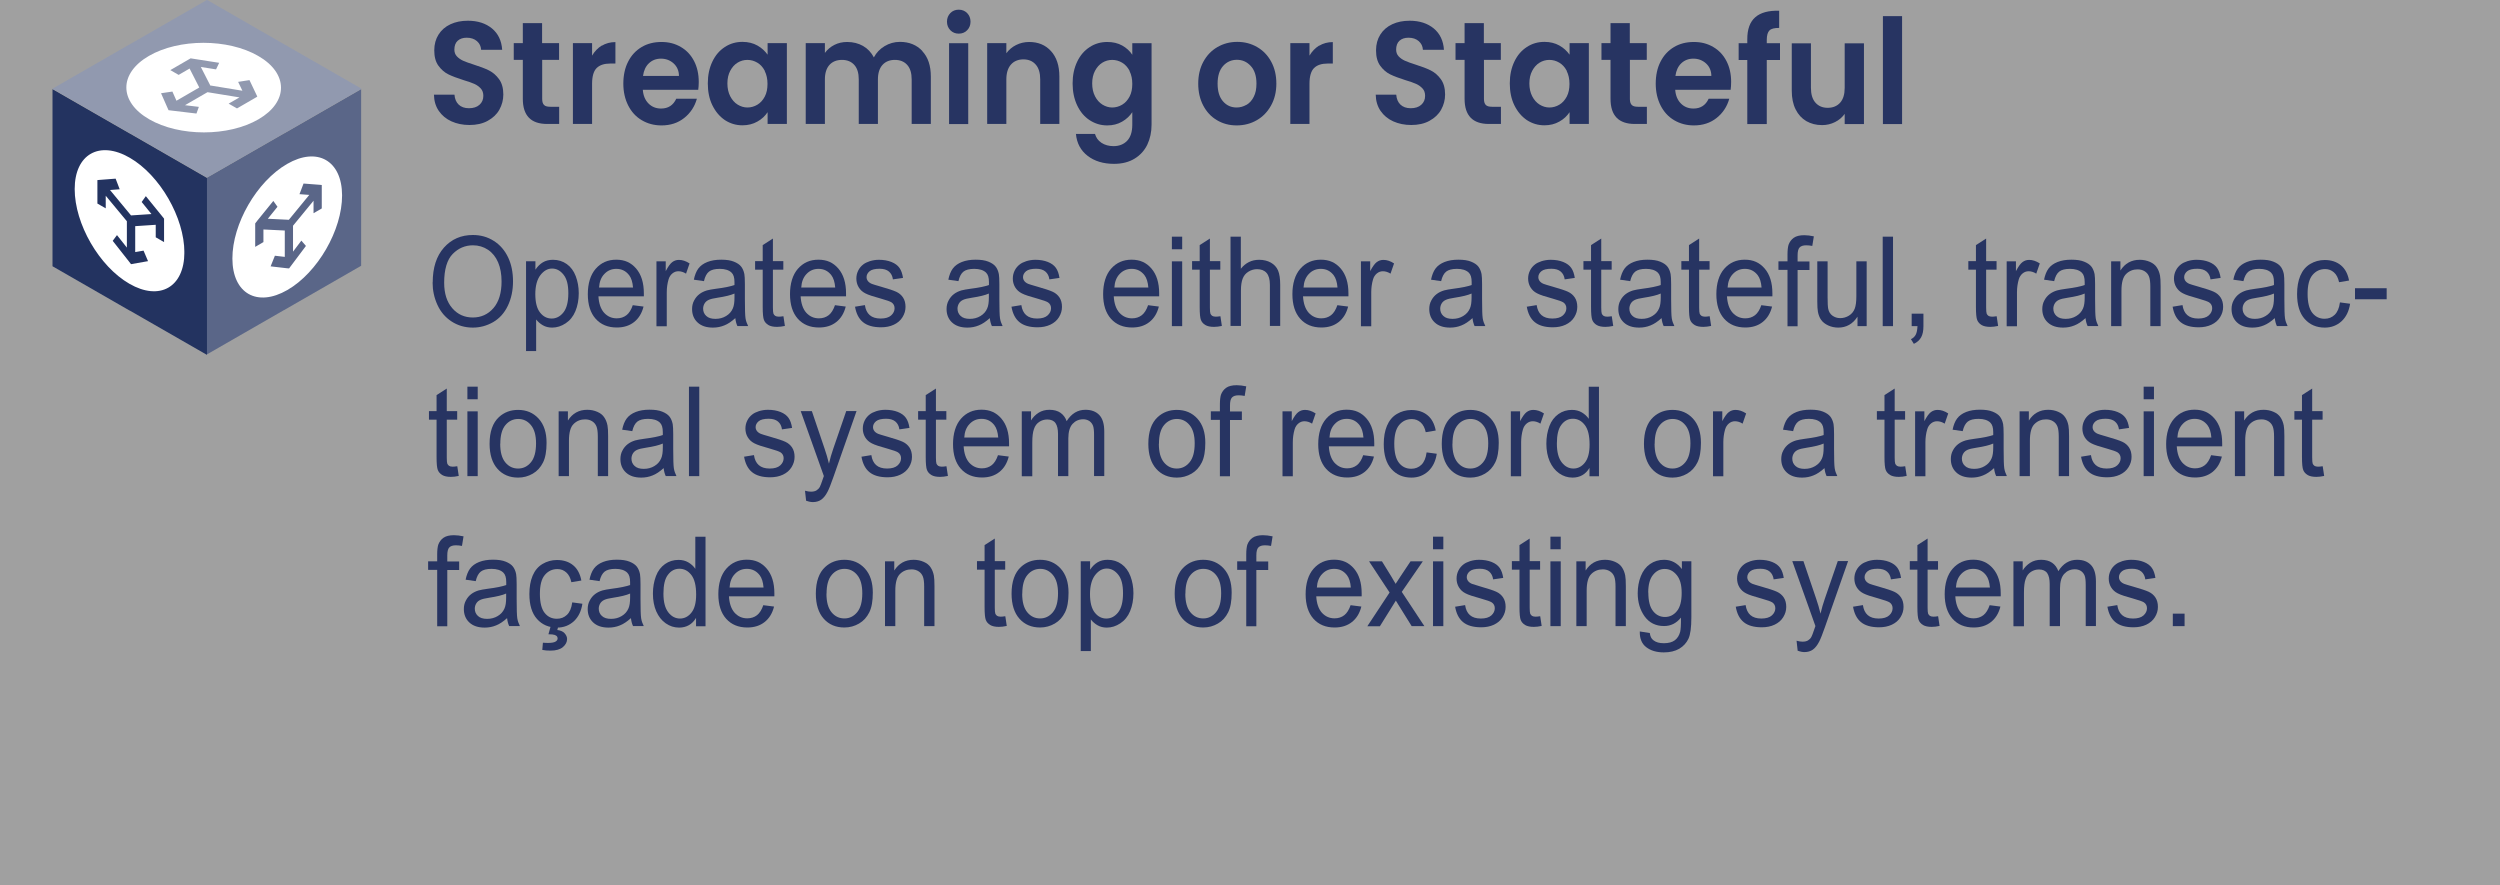 <?xml version="1.0" encoding="UTF-8"?>
<svg id="Layer_2" xmlns="http://www.w3.org/2000/svg" xmlns:xlink="http://www.w3.org/1999/xlink" viewBox="0 0 240 85">
  <rect x="0" y="0" width="240" height="85" fill="#808080" stroke="none"/>
  <defs>
    <style>
      .cls-1 {
        fill: #9199af;
      }

      .cls-2, .cls-3 {
        fill: #fff;
      }

      .cls-4 {
        fill: none;
      }

      .cls-5 {
        fill: #5a6688;
      }

      .cls-6 {
        fill: #233360;
      }

      .cls-7 {
        clip-path: url(#clippath-1);
      }

      .cls-8 {
        isolation: isolate;
      }

      .cls-3 {
        opacity: .25;
      }

      .cls-9 {
        clip-path: url(#clippath-3);
      }

      .cls-10 {
        clip-path: url(#clippath-2);
      }

      .cls-11 {
        fill: #273462;
      }

      .cls-12 {
        clip-path: url(#clippath);
      }
    </style>
    <clipPath id="clippath">
      <rect class="cls-4" width="240" height="85"/>
    </clipPath>
    <clipPath id="clippath-1">
      <polygon class="cls-4" points="7.14 24.21 7.18 12.1 17.71 18.18 17.68 30.29 7.14 24.21"/>
    </clipPath>
    <clipPath id="clippath-2">
      <polygon class="cls-4" points="22.33 30.88 22.29 18.78 32.83 12.7 32.86 24.8 22.33 30.88"/>
    </clipPath>
    <clipPath id="clippath-3">
      <polygon class="cls-4" points="9.06 8.42 19.52 2.33 30.06 8.42 19.59 14.5 9.06 8.42"/>
    </clipPath>
  </defs>
  <g id="Layer_8">
    <g class="cls-12">
      <rect class="cls-3" width="240" height="100"/>
      <g>
        <path class="cls-11" d="M43.34,11.65c-.51-.23-.92-.57-1.22-1.01-.3-.44-.45-.96-.46-1.55h1.97c.03.4.16.72.4.95.24.23.57.35.99.35s.77-.11,1.01-.33c.25-.22.37-.51.37-.86,0-.29-.08-.53-.25-.71s-.37-.33-.62-.44c-.25-.11-.59-.23-1.03-.36-.6-.19-1.08-.37-1.45-.55-.37-.18-.69-.46-.96-.83-.27-.37-.4-.86-.4-1.48,0-.58.14-1.08.41-1.51.27-.43.65-.76,1.14-.99.49-.23,1.05-.34,1.68-.34.95,0,1.71.25,2.31.74.59.49.92,1.17.98,2.05h-2.02c-.02-.34-.15-.61-.4-.83-.25-.22-.58-.33-.99-.33-.36,0-.65.1-.86.29s-.32.48-.32.85c0,.26.08.48.24.65.16.17.36.31.6.42.24.11.58.23,1.02.37.6.19,1.08.37,1.46.56s.7.47.97.84.41.86.41,1.47c0,.52-.13,1.01-.38,1.46-.25.45-.63.8-1.12,1.07-.49.27-1.07.4-1.75.4-.64,0-1.22-.12-1.73-.35Z"/>
        <path class="cls-11" d="M52.05,5.76v3.75c0,.26.06.45.18.57.12.12.32.17.6.17h.85v1.65h-1.16c-1.55,0-2.33-.8-2.33-2.41v-3.74h-.87v-1.61h.87v-1.92h1.85v1.92h1.63v1.61h-1.63Z"/>
        <path class="cls-11" d="M57.77,4.39c.38-.23.82-.35,1.31-.35v2.06h-.49c-.58,0-1.01.14-1.31.43-.29.29-.44.79-.44,1.51v3.86h-1.84v-7.76h1.84v1.2c.24-.41.55-.73.93-.97Z"/>
        <path class="cls-11" d="M67.03,8.62h-5.32c.04.56.23,1,.55,1.32s.72.48,1.2.48c.68,0,1.17-.31,1.46-.94h1.98c-.21.75-.61,1.36-1.21,1.84-.6.48-1.33.72-2.19.72-.7,0-1.33-.17-1.89-.5-.56-.33-.99-.8-1.3-1.41-.31-.61-.47-1.31-.47-2.1s.15-1.51.46-2.11c.31-.61.74-1.07,1.29-1.4.55-.33,1.19-.49,1.91-.49s1.31.16,1.86.48c.55.32.97.77,1.27,1.35.3.58.45,1.25.45,2.01,0,.28-.02.53-.05.76ZM65.18,7.3c0-.5-.18-.91-.51-1.21-.33-.3-.74-.46-1.22-.46-.46,0-.84.15-1.15.44-.31.29-.5.7-.57,1.22h3.46Z"/>
        <path class="cls-11" d="M68.39,5.91c.29-.61.69-1.07,1.2-1.4.5-.33,1.07-.49,1.69-.49.54,0,1.02.12,1.43.35.41.23.73.53.98.88v-1.11h1.85v7.76h-1.85v-1.13c-.24.36-.56.67-.98.9-.42.24-.9.36-1.44.36-.61,0-1.17-.17-1.68-.5-.5-.34-.9-.81-1.2-1.42s-.44-1.31-.44-2.11.15-1.48.44-2.09ZM73.42,6.8c-.18-.34-.41-.6-.71-.78-.3-.18-.62-.27-.96-.27s-.66.09-.95.27c-.29.18-.52.44-.7.78s-.27.74-.27,1.21.09.88.27,1.23c.18.35.42.62.71.8s.61.28.94.28.66-.09.96-.27c.3-.18.53-.44.71-.78.18-.34.26-.75.26-1.22s-.09-.88-.26-1.22Z"/>
        <path class="cls-11" d="M88.54,4.91c.55.58.82,1.4.82,2.44v4.55h-1.84v-4.28c0-.61-.14-1.07-.43-1.39-.29-.32-.68-.48-1.18-.48s-.9.16-1.19.48c-.29.32-.44.79-.44,1.39v4.28h-1.84v-4.28c0-.61-.14-1.07-.43-1.39-.29-.32-.68-.48-1.18-.48s-.91.16-1.2.48c-.29.32-.44.79-.44,1.39v4.28h-1.84v-7.76h1.84v.94c.24-.33.54-.58.91-.77.37-.19.78-.28,1.23-.28.57,0,1.08.13,1.52.38.45.26.79.62,1.04,1.1.24-.45.58-.81,1.03-1.08.45-.27.94-.41,1.47-.41.89,0,1.61.29,2.16.88Z"/>
        <path class="cls-11" d="M91.23,2.9c-.21-.22-.32-.49-.32-.82s.11-.6.32-.82c.21-.22.48-.33.81-.33s.59.11.81.33c.21.22.32.49.32.82s-.11.6-.32.82c-.21.22-.48.33-.81.33s-.59-.11-.81-.33ZM92.95,4.15v7.76h-1.84v-7.76h1.84Z"/>
        <path class="cls-11" d="M100.9,4.91c.53.58.8,1.4.8,2.44v4.55h-1.84v-4.28c0-.62-.14-1.09-.43-1.42-.29-.33-.68-.5-1.18-.5s-.91.17-1.2.5c-.29.33-.44.8-.44,1.42v4.28h-1.84v-7.76h1.84v.97c.25-.34.56-.6.94-.79.38-.19.8-.29,1.25-.29.87,0,1.57.29,2.1.88Z"/>
        <path class="cls-11" d="M107.73,4.37c.41.23.74.53.97.89v-1.11h1.85v7.81c0,.72-.14,1.36-.41,1.93-.27.56-.68,1.01-1.22,1.34-.54.33-1.2.5-1.97.5-1.03,0-1.88-.26-2.54-.77-.66-.51-1.04-1.21-1.12-2.1h1.83c.1.35.3.64.62.85.32.21.71.32,1.16.32.53,0,.97-.17,1.3-.51s.5-.86.5-1.55v-1.2c-.24.36-.56.67-.98.91-.42.24-.89.36-1.43.36-.61,0-1.17-.17-1.68-.5s-.91-.81-1.2-1.42-.44-1.31-.44-2.11.15-1.48.44-2.09c.29-.61.69-1.07,1.2-1.4.5-.33,1.07-.49,1.69-.49.54,0,1.02.11,1.43.34ZM108.44,6.8c-.18-.34-.41-.6-.71-.78-.3-.18-.62-.27-.96-.27s-.66.09-.95.27c-.29.18-.52.44-.7.78s-.27.74-.27,1.21.09.88.27,1.23c.18.35.42.62.71.8s.61.28.94.28.66-.09.96-.27c.3-.18.53-.44.71-.78.18-.34.26-.75.26-1.22s-.09-.88-.26-1.22Z"/>
        <path class="cls-11" d="M116.83,11.54c-.56-.33-1-.8-1.32-1.41-.32-.61-.48-1.31-.48-2.1s.16-1.49.49-2.1c.33-.61.78-1.08,1.35-1.41.57-.33,1.2-.5,1.91-.5s1.34.17,1.91.5c.57.33,1.02.8,1.35,1.41.33.61.49,1.31.49,2.1s-.17,1.49-.51,2.1c-.34.61-.79,1.08-1.37,1.41-.57.33-1.22.5-1.93.5s-1.33-.17-1.89-.5ZM119.66,10.07c.29-.17.53-.43.7-.78.18-.34.26-.76.26-1.26,0-.74-.18-1.3-.55-1.7s-.81-.59-1.33-.59-.97.2-1.32.59-.53.96-.53,1.7.17,1.3.52,1.7.78.59,1.31.59c.33,0,.65-.09.94-.26Z"/>
        <path class="cls-11" d="M126.64,4.39c.38-.23.82-.35,1.31-.35v2.06h-.49c-.58,0-1.01.14-1.31.43-.29.29-.44.79-.44,1.51v3.86h-1.84v-7.76h1.84v1.2c.24-.41.55-.73.93-.97Z"/>
        <path class="cls-11" d="M133.75,11.65c-.51-.23-.92-.57-1.22-1.01s-.45-.96-.46-1.55h1.97c.03.4.16.72.4.95.24.23.57.35.99.35s.77-.11,1.01-.33c.25-.22.37-.51.37-.86,0-.29-.08-.53-.25-.71s-.37-.33-.62-.44c-.25-.11-.59-.23-1.03-.36-.6-.19-1.08-.37-1.45-.55-.37-.18-.69-.46-.96-.83-.27-.37-.4-.86-.4-1.48,0-.58.14-1.08.41-1.51.27-.43.65-.76,1.14-.99.49-.23,1.05-.34,1.68-.34.95,0,1.71.25,2.31.74.59.49.92,1.17.98,2.05h-2.02c-.02-.34-.15-.61-.4-.83-.25-.22-.58-.33-.99-.33-.36,0-.65.1-.86.29s-.32.48-.32.85c0,.26.08.48.24.65.16.17.36.31.6.42.24.11.58.23,1.02.37.6.19,1.08.37,1.46.56s.7.47.97.84.41.86.41,1.47c0,.52-.13,1.01-.38,1.46-.25.45-.63.8-1.12,1.07-.49.27-1.07.4-1.75.4-.64,0-1.22-.12-1.73-.35Z"/>
        <path class="cls-11" d="M142.46,5.76v3.75c0,.26.06.45.18.57.12.12.32.17.6.17h.85v1.65h-1.16c-1.55,0-2.33-.8-2.33-2.41v-3.74h-.87v-1.61h.87v-1.92h1.85v1.92h1.63v1.61h-1.63Z"/>
        <path class="cls-11" d="M145.38,5.91c.29-.61.69-1.07,1.2-1.4.5-.33,1.07-.49,1.69-.49.54,0,1.02.12,1.43.35.41.23.73.53.98.88v-1.11h1.85v7.76h-1.85v-1.13c-.24.36-.56.67-.98.9-.42.24-.9.36-1.44.36-.61,0-1.17-.17-1.68-.5-.5-.34-.9-.81-1.2-1.42s-.44-1.31-.44-2.11.15-1.48.44-2.09ZM150.41,6.8c-.18-.34-.41-.6-.71-.78-.3-.18-.62-.27-.96-.27s-.66.09-.95.27c-.29.18-.52.44-.7.78s-.27.74-.27,1.21.09.88.27,1.23c.18.35.42.62.71.8s.61.28.94.28.66-.09.96-.27c.3-.18.53-.44.71-.78.18-.34.26-.75.26-1.22s-.09-.88-.26-1.22Z"/>
        <path class="cls-11" d="M156.47,5.76v3.75c0,.26.06.45.18.57.12.12.32.17.6.17h.85v1.65h-1.16c-1.55,0-2.33-.8-2.33-2.41v-3.74h-.87v-1.61h.87v-1.92h1.85v1.92h1.63v1.61h-1.63Z"/>
        <path class="cls-11" d="M166.14,8.62h-5.32c.04.56.23,1,.55,1.32s.72.48,1.2.48c.68,0,1.17-.31,1.46-.94h1.98c-.21.75-.61,1.36-1.21,1.84-.6.48-1.33.72-2.19.72-.7,0-1.33-.17-1.89-.5-.56-.33-.99-.8-1.3-1.41-.31-.61-.47-1.31-.47-2.1s.15-1.51.46-2.11c.31-.61.74-1.07,1.29-1.4.55-.33,1.19-.49,1.91-.49s1.31.16,1.86.48c.55.32.97.77,1.27,1.35.3.58.45,1.25.45,2.01,0,.28-.02.53-.05.76ZM164.29,7.3c0-.5-.18-.91-.51-1.21-.33-.3-.74-.46-1.22-.46-.46,0-.84.15-1.15.44-.31.29-.5.7-.57,1.22h3.46Z"/>
        <path class="cls-11" d="M170.88,5.76h-1.27v6.15h-1.87v-6.15h-.83v-1.61h.83v-.39c0-.95.25-1.65.76-2.1s1.28-.66,2.3-.63v1.65c-.45,0-.76.07-.93.24s-.26.47-.26.91v.32h1.27v1.61Z"/>
        <path class="cls-11" d="M178.94,4.15v7.76h-1.85v-.98c-.24.34-.55.6-.93.79-.38.19-.79.29-1.24.29-.57,0-1.07-.13-1.51-.38-.44-.26-.78-.63-1.03-1.13s-.37-1.09-.37-1.79v-4.55h1.84v4.27c0,.62.14,1.09.43,1.42.29.33.68.5,1.18.5s.91-.17,1.2-.5c.29-.33.43-.8.43-1.42v-4.27h1.85Z"/>
        <path class="cls-11" d="M182.6,1.55v10.36h-1.84V1.55h1.84Z"/>
        <path class="cls-11" d="M41.54,27.12c0-1.43.36-2.54,1.08-3.35s1.65-1.21,2.78-1.21c.74,0,1.42.19,2.01.57.6.38,1.05.91,1.37,1.58s.47,1.45.47,2.31-.17,1.65-.5,2.34-.8,1.21-1.4,1.56c-.61.35-1.26.53-1.96.53-.76,0-1.44-.2-2.04-.59-.6-.39-1.05-.92-1.36-1.6s-.46-1.39-.46-2.14ZM42.64,27.14c0,1.04.26,1.85.78,2.45s1.18.89,1.97.89,1.46-.3,1.98-.9.78-1.46.78-2.56c0-.7-.11-1.31-.33-1.83-.22-.52-.55-.93-.97-1.21s-.91-.43-1.44-.43c-.76,0-1.41.28-1.95.83-.54.55-.82,1.48-.82,2.77Z"/>
        <path class="cls-11" d="M50.5,33.69v-8.61h.9v.81c.21-.32.45-.55.72-.71.27-.16.59-.24.97-.24.5,0,.94.14,1.32.41s.67.66.86,1.16.29,1.04.29,1.64c0,.64-.11,1.21-.32,1.72-.21.51-.53.9-.94,1.17-.41.27-.84.41-1.29.41-.33,0-.63-.07-.89-.22-.26-.15-.48-.34-.65-.56v3.03h-.99ZM51.39,28.23c0,.8.15,1.39.46,1.78.3.38.67.57,1.11.57s.82-.2,1.13-.59.47-1.01.47-1.84-.15-1.39-.46-1.78c-.31-.39-.67-.59-1.1-.59s-.79.21-1.12.63c-.32.42-.49,1.03-.49,1.83Z"/>
        <path class="cls-11" d="M60.76,29.3l1.02.13c-.16.64-.46,1.13-.9,1.48-.44.35-.99.53-1.67.53-.85,0-1.53-.28-2.03-.84s-.75-1.35-.75-2.36.25-1.86.76-2.44c.51-.58,1.16-.87,1.97-.87s1.42.28,1.91.85c.49.57.74,1.36.74,2.39,0,.06,0,.16,0,.28h-4.36c.04.68.22,1.21.54,1.57.33.36.73.54,1.22.54.36,0,.67-.1.93-.3.26-.2.46-.53.61-.97ZM57.51,27.6h3.26c-.04-.52-.17-.92-.37-1.18-.32-.41-.72-.61-1.23-.61-.45,0-.84.16-1.15.49-.31.32-.48.76-.51,1.3Z"/>
        <path class="cls-11" d="M63.02,31.31v-6.22h.89v.94c.23-.44.44-.73.63-.87.19-.14.4-.21.64-.21.33,0,.67.11,1.02.34l-.34.98c-.24-.15-.48-.23-.73-.23-.22,0-.41.07-.58.21s-.3.33-.37.58c-.11.38-.17.79-.17,1.23v3.26h-.99Z"/>
        <path class="cls-11" d="M70.59,30.54c-.37.33-.72.57-1.06.7-.34.14-.7.21-1.09.21-.64,0-1.13-.17-1.48-.5s-.52-.76-.52-1.28c0-.3.06-.58.2-.83.13-.25.3-.45.51-.61s.45-.27.71-.35c.19-.05.49-.11.88-.16.8-.1,1.39-.22,1.77-.36,0-.14,0-.24,0-.28,0-.43-.09-.73-.28-.91-.25-.24-.63-.36-1.13-.36-.47,0-.81.09-1.03.26s-.39.48-.49.92l-.97-.14c.09-.44.23-.8.43-1.07s.49-.48.87-.63.82-.22,1.33-.22.9.06,1.22.19.54.28.69.47c.15.19.25.43.31.72.03.18.05.5.05.97v1.41c0,.98.02,1.6.06,1.86.04.26.13.51.25.75h-1.03c-.1-.22-.17-.47-.2-.77ZM70.51,28.18c-.36.16-.9.29-1.62.4-.41.06-.69.13-.86.21-.17.08-.3.19-.39.34-.09.15-.14.32-.14.5,0,.28.1.52.3.7.2.19.49.28.88.28s.72-.09,1.02-.27.52-.42.65-.73c.11-.24.16-.59.16-1.05v-.39Z"/>
        <path class="cls-11" d="M75.21,30.36l.14.93c-.28.06-.53.09-.75.09-.36,0-.64-.06-.84-.18-.2-.12-.34-.28-.42-.48-.08-.2-.12-.61-.12-1.25v-3.58h-.73v-.82h.73v-1.54l.98-.63v2.17h1v.82h-1v3.64c0,.3.02.49.05.58.04.09.09.15.17.21.08.05.19.08.34.08.11,0,.25-.01.43-.04Z"/>
        <path class="cls-11" d="M80.17,29.3l1.02.13c-.16.64-.46,1.13-.9,1.48-.44.35-.99.53-1.67.53-.85,0-1.53-.28-2.03-.84s-.75-1.35-.75-2.36.25-1.86.76-2.44c.51-.58,1.16-.87,1.97-.87s1.42.28,1.91.85c.49.57.74,1.36.74,2.39,0,.06,0,.16,0,.28h-4.36c.04.68.22,1.21.54,1.57.33.36.73.54,1.22.54.36,0,.67-.1.93-.3.26-.2.46-.53.61-.97ZM76.92,27.6h3.26c-.04-.52-.17-.92-.37-1.18-.32-.41-.72-.61-1.23-.61-.45,0-.84.16-1.15.49-.31.32-.48.76-.51,1.3Z"/>
        <path class="cls-11" d="M82.05,29.45l.98-.16c.06.42.21.74.46.96.25.22.6.33,1.05.33s.79-.1,1.01-.3c.22-.2.33-.43.33-.69,0-.24-.1-.43-.29-.56-.14-.09-.47-.21-1.01-.36-.73-.2-1.23-.36-1.51-.51-.28-.14-.49-.34-.64-.59-.15-.25-.22-.53-.22-.83,0-.28.06-.53.18-.77s.28-.43.49-.59c.15-.12.36-.22.63-.31.27-.08.55-.13.86-.13.46,0,.86.07,1.21.21.35.14.6.33.77.57s.28.56.34.96l-.97.14c-.04-.32-.17-.57-.38-.75s-.51-.27-.89-.27c-.45,0-.78.08-.97.24s-.29.35-.29.56c0,.14.04.26.12.37.08.11.21.21.38.28.1.04.39.13.88.27.7.2,1.19.36,1.47.49s.49.31.65.55.24.54.24.9-.1.68-.29.99-.47.55-.83.72c-.36.17-.77.25-1.23.25-.76,0-1.34-.17-1.74-.5s-.65-.83-.76-1.49Z"/>
        <path class="cls-11" d="M95.02,30.54c-.37.33-.72.57-1.06.7-.34.14-.7.21-1.09.21-.64,0-1.13-.17-1.48-.5s-.52-.76-.52-1.28c0-.3.06-.58.2-.83.13-.25.3-.45.51-.61s.45-.27.71-.35c.19-.05.49-.11.88-.16.8-.1,1.39-.22,1.77-.36,0-.14,0-.24,0-.28,0-.43-.09-.73-.28-.91-.25-.24-.63-.36-1.13-.36-.47,0-.81.09-1.03.26s-.39.48-.49.92l-.97-.14c.09-.44.23-.8.43-1.07s.49-.48.87-.63.82-.22,1.33-.22.9.06,1.22.19.54.28.69.47c.15.19.25.43.31.72.03.18.05.5.05.97v1.41c0,.98.02,1.6.06,1.86.04.26.13.51.25.75h-1.03c-.1-.22-.17-.47-.2-.77ZM94.93,28.18c-.36.16-.9.29-1.62.4-.41.06-.69.13-.86.21-.17.08-.3.19-.39.34-.09.15-.14.32-.14.5,0,.28.1.52.3.7.2.19.49.28.88.28s.72-.09,1.02-.27.52-.42.65-.73c.11-.24.16-.59.16-1.05v-.39Z"/>
        <path class="cls-11" d="M97.07,29.45l.98-.16c.06.42.21.74.46.96.25.22.6.33,1.05.33s.79-.1,1.01-.3c.22-.2.33-.43.33-.69,0-.24-.1-.43-.29-.56-.14-.09-.47-.21-1.01-.36-.73-.2-1.23-.36-1.51-.51-.28-.14-.49-.34-.64-.59-.15-.25-.22-.53-.22-.83,0-.28.06-.53.18-.77s.28-.43.49-.59c.15-.12.36-.22.63-.31.27-.08.55-.13.86-.13.46,0,.86.07,1.21.21.35.14.6.33.77.57s.28.56.34.96l-.97.14c-.04-.32-.17-.57-.38-.75s-.51-.27-.89-.27c-.45,0-.78.08-.97.24s-.29.35-.29.56c0,.14.04.26.12.37.08.11.21.21.38.28.1.04.39.13.88.27.7.2,1.19.36,1.47.49s.49.31.65.55.24.54.24.9-.1.68-.29.99-.47.55-.83.72c-.36.17-.77.25-1.23.25-.76,0-1.34-.17-1.74-.5s-.65-.83-.76-1.49Z"/>
        <path class="cls-11" d="M110.23,29.3l1.02.13c-.16.64-.46,1.13-.9,1.48-.44.35-.99.53-1.67.53-.85,0-1.53-.28-2.03-.84s-.75-1.35-.75-2.36.25-1.86.76-2.44c.51-.58,1.16-.87,1.97-.87s1.42.28,1.91.85c.49.57.74,1.36.74,2.39,0,.06,0,.16,0,.28h-4.36c.04.68.22,1.21.54,1.57.33.36.73.54,1.22.54.36,0,.67-.1.93-.3.26-.2.46-.53.61-.97ZM106.98,27.6h3.26c-.04-.52-.17-.92-.37-1.18-.32-.41-.72-.61-1.23-.61-.45,0-.84.16-1.15.49-.31.32-.48.76-.51,1.3Z"/>
        <path class="cls-11" d="M112.5,23.93v-1.21h.99v1.21h-.99ZM112.5,31.31v-6.22h.99v6.22h-.99Z"/>
        <path class="cls-11" d="M117.16,30.36l.14.93c-.28.06-.53.09-.75.09-.36,0-.64-.06-.84-.18-.2-.12-.34-.28-.42-.48-.08-.2-.12-.61-.12-1.25v-3.58h-.73v-.82h.73v-1.54l.98-.63v2.17h1v.82h-1v3.64c0,.3.02.49.05.58.04.09.09.15.17.21.08.05.19.08.34.08.11,0,.25-.01.43-.04Z"/>
        <path class="cls-11" d="M118.13,31.31v-8.59h.99v3.08c.46-.57,1.04-.86,1.75-.86.43,0,.81.09,1.13.27s.55.43.69.75c.14.32.21.79.21,1.39v3.94h-.99v-3.94c0-.53-.11-.91-.32-1.15s-.52-.36-.91-.36c-.29,0-.57.08-.83.24-.26.16-.44.38-.55.66-.11.28-.17.66-.17,1.15v3.4h-.99Z"/>
        <path class="cls-11" d="M128.4,29.3l1.02.13c-.16.64-.46,1.13-.9,1.48-.44.35-.99.53-1.67.53-.85,0-1.53-.28-2.03-.84s-.75-1.35-.75-2.36.25-1.86.76-2.44c.51-.58,1.16-.87,1.97-.87s1.42.28,1.91.85c.49.57.74,1.36.74,2.39,0,.06,0,.16,0,.28h-4.36c.04.68.22,1.21.54,1.57.33.36.73.54,1.22.54.36,0,.67-.1.93-.3.26-.2.46-.53.61-.97ZM125.14,27.6h3.26c-.04-.52-.17-.92-.37-1.18-.32-.41-.72-.61-1.23-.61-.45,0-.84.16-1.15.49-.31.32-.48.76-.51,1.3Z"/>
        <path class="cls-11" d="M130.65,31.31v-6.22h.89v.94c.23-.44.44-.73.63-.87.19-.14.4-.21.64-.21.33,0,.67.11,1.02.34l-.34.98c-.24-.15-.48-.23-.73-.23-.22,0-.41.07-.58.21s-.3.33-.37.58c-.11.38-.17.79-.17,1.23v3.26h-.99Z"/>
        <path class="cls-11" d="M141.36,30.54c-.37.33-.72.57-1.06.7-.34.14-.7.21-1.09.21-.64,0-1.13-.17-1.48-.5s-.52-.76-.52-1.28c0-.3.06-.58.2-.83.13-.25.3-.45.51-.61s.45-.27.71-.35c.19-.05.49-.11.88-.16.8-.1,1.39-.22,1.77-.36,0-.14,0-.24,0-.28,0-.43-.09-.73-.28-.91-.25-.24-.63-.36-1.13-.36-.47,0-.81.09-1.03.26s-.39.48-.49.92l-.97-.14c.09-.44.23-.8.43-1.07s.49-.48.87-.63.82-.22,1.33-.22.9.06,1.22.19.54.28.69.47c.15.19.25.43.31.72.03.18.05.5.05.97v1.41c0,.98.02,1.6.06,1.86.04.26.13.51.25.75h-1.03c-.1-.22-.17-.47-.2-.77ZM141.27,28.18c-.36.16-.9.29-1.62.4-.41.06-.69.13-.86.21-.17.08-.3.19-.39.34-.09.15-.14.32-.14.5,0,.28.1.52.3.7.2.19.49.28.88.28s.72-.09,1.02-.27.52-.42.65-.73c.11-.24.16-.59.16-1.05v-.39Z"/>
        <path class="cls-11" d="M146.54,29.45l.98-.16c.06.42.21.74.46.96.25.22.6.33,1.05.33s.79-.1,1.01-.3c.22-.2.33-.43.33-.69,0-.24-.1-.43-.29-.56-.14-.09-.47-.21-1.01-.36-.73-.2-1.23-.36-1.51-.51-.28-.14-.49-.34-.64-.59-.15-.25-.22-.53-.22-.83,0-.28.06-.53.18-.77s.28-.43.49-.59c.15-.12.36-.22.63-.31.27-.08.55-.13.86-.13.46,0,.86.07,1.21.21.35.14.6.33.77.57s.28.56.34.96l-.97.14c-.04-.32-.17-.57-.38-.75s-.51-.27-.89-.27c-.45,0-.78.08-.97.24s-.29.35-.29.56c0,.14.04.26.12.37.08.11.21.21.38.28.1.04.39.13.88.27.7.2,1.19.36,1.47.49s.49.31.65.55.24.54.24.9-.1.68-.29.99-.47.55-.83.72c-.36.17-.77.25-1.23.25-.76,0-1.34-.17-1.74-.5s-.65-.83-.76-1.49Z"/>
        <path class="cls-11" d="M154.73,30.36l.14.93c-.28.06-.53.09-.75.09-.36,0-.64-.06-.84-.18-.2-.12-.34-.28-.42-.48-.08-.2-.12-.61-.12-1.25v-3.58h-.73v-.82h.73v-1.54l.98-.63v2.17h1v.82h-1v3.64c0,.3.02.49.05.58.04.09.09.15.17.21.08.05.19.08.34.08.11,0,.25-.01.43-.04Z"/>
        <path class="cls-11" d="M159.51,30.54c-.37.33-.72.57-1.06.7-.34.14-.7.21-1.09.21-.64,0-1.13-.17-1.48-.5s-.52-.76-.52-1.28c0-.3.06-.58.2-.83.13-.25.3-.45.51-.61s.45-.27.71-.35c.19-.05.49-.11.88-.16.8-.1,1.39-.22,1.77-.36,0-.14,0-.24,0-.28,0-.43-.09-.73-.28-.91-.25-.24-.63-.36-1.13-.36-.47,0-.81.09-1.03.26s-.39.48-.49.92l-.97-.14c.09-.44.23-.8.43-1.07s.49-.48.87-.63.82-.22,1.33-.22.9.06,1.22.19.54.28.69.47c.15.19.25.43.31.72.03.18.05.5.05.97v1.41c0,.98.02,1.6.06,1.86.04.26.13.51.25.75h-1.03c-.1-.22-.17-.47-.2-.77ZM159.43,28.18c-.36.16-.9.29-1.62.4-.41.06-.69.13-.86.21-.17.08-.3.19-.39.34-.09.15-.14.32-.14.5,0,.28.1.52.3.7.2.19.49.28.88.28s.72-.09,1.02-.27.52-.42.65-.73c.11-.24.16-.59.16-1.05v-.39Z"/>
        <path class="cls-11" d="M164.13,30.36l.14.93c-.28.06-.53.09-.75.09-.36,0-.64-.06-.84-.18-.2-.12-.34-.28-.42-.48-.08-.2-.12-.61-.12-1.25v-3.58h-.73v-.82h.73v-1.54l.98-.63v2.17h1v.82h-1v3.64c0,.3.02.49.05.58.04.09.09.15.17.21.08.05.19.08.34.08.11,0,.25-.01.43-.04Z"/>
        <path class="cls-11" d="M169.1,29.3l1.02.13c-.16.64-.46,1.13-.9,1.48-.44.35-.99.53-1.67.53-.85,0-1.53-.28-2.03-.84s-.75-1.35-.75-2.36.25-1.86.76-2.44c.51-.58,1.16-.87,1.97-.87s1.42.28,1.91.85c.49.57.74,1.36.74,2.39,0,.06,0,.16,0,.28h-4.36c.04.68.22,1.21.54,1.57.33.36.73.54,1.22.54.36,0,.67-.1.93-.3.26-.2.46-.53.61-.97ZM165.85,27.6h3.26c-.04-.52-.17-.92-.37-1.18-.32-.41-.72-.61-1.23-.61-.45,0-.84.16-1.15.49-.31.32-.48.76-.51,1.3Z"/>
        <path class="cls-11" d="M171.6,31.31v-5.4h-.87v-.82h.87v-.66c0-.42.04-.73.1-.93.1-.27.26-.5.5-.67s.58-.25,1.01-.25c.28,0,.59.04.92.11l-.15.92c-.21-.04-.4-.06-.58-.06-.3,0-.51.07-.64.21s-.19.39-.19.77v.57h1.14v.82h-1.14v5.4h-.98Z"/>
        <path class="cls-11" d="M178.32,31.31v-.91c-.45.7-1.07,1.05-1.85,1.05-.34,0-.67-.07-.97-.21s-.52-.32-.67-.53-.25-.47-.31-.78c-.04-.21-.06-.54-.06-.98v-3.86h.99v3.45c0,.55.02.92.06,1.11.06.28.19.5.4.65s.45.24.75.24.58-.08.84-.24c.26-.16.44-.38.55-.66.11-.28.16-.68.16-1.22v-3.33h.99v6.22h-.89Z"/>
        <path class="cls-11" d="M180.74,31.31v-8.59h.99v8.59h-.99Z"/>
        <path class="cls-11" d="M183.52,31.31v-1.2h1.13v1.2c0,.44-.07.8-.22,1.07-.15.27-.38.48-.7.63l-.28-.45c.21-.1.36-.24.46-.43.1-.19.15-.46.17-.82h-.56Z"/>
        <path class="cls-11" d="M191.68,30.36l.14.93c-.28.06-.53.09-.75.09-.36,0-.64-.06-.84-.18-.2-.12-.34-.28-.42-.48-.08-.2-.12-.61-.12-1.25v-3.58h-.73v-.82h.73v-1.54l.98-.63v2.17h1v.82h-1v3.64c0,.3.02.49.05.58.04.09.09.15.17.21.08.05.19.08.34.08.11,0,.25-.01.43-.04Z"/>
        <path class="cls-11" d="M192.64,31.31v-6.22h.89v.94c.23-.44.44-.73.63-.87.19-.14.4-.21.64-.21.33,0,.67.11,1.02.34l-.34.98c-.24-.15-.48-.23-.73-.23-.22,0-.41.07-.58.21s-.3.33-.37.58c-.11.38-.17.79-.17,1.23v3.26h-.99Z"/>
        <path class="cls-11" d="M200.21,30.54c-.37.33-.72.57-1.06.7-.34.14-.7.21-1.09.21-.64,0-1.13-.17-1.48-.5s-.52-.76-.52-1.28c0-.3.06-.58.2-.83.13-.25.3-.45.51-.61s.45-.27.71-.35c.19-.05.49-.11.88-.16.8-.1,1.39-.22,1.77-.36,0-.14,0-.24,0-.28,0-.43-.09-.73-.28-.91-.25-.24-.63-.36-1.13-.36-.47,0-.81.09-1.03.26s-.39.48-.49.92l-.97-.14c.09-.44.23-.8.43-1.07s.49-.48.87-.63.82-.22,1.33-.22.9.06,1.22.19.54.28.69.47c.15.19.25.43.31.72.03.18.05.5.05.97v1.41c0,.98.02,1.6.06,1.86.04.26.13.51.25.75h-1.03c-.1-.22-.17-.47-.2-.77ZM200.13,28.18c-.36.16-.9.29-1.62.4-.41.06-.69.13-.86.21-.17.08-.3.19-.39.34-.09.15-.14.32-.14.5,0,.28.1.52.3.7.2.19.49.28.88.28s.72-.09,1.02-.27.52-.42.65-.73c.11-.24.16-.59.16-1.05v-.39Z"/>
        <path class="cls-11" d="M202.67,31.31v-6.22h.89v.88c.43-.68,1.05-1.03,1.86-1.03.35,0,.68.07.97.2.3.13.52.31.66.53.15.22.25.48.31.78.04.2.06.54.06,1.03v3.83h-.99v-3.79c0-.43-.04-.75-.12-.96s-.21-.38-.41-.51c-.2-.13-.43-.19-.69-.19-.42,0-.79.14-1.09.43-.31.29-.46.83-.46,1.62v3.4h-.99Z"/>
        <path class="cls-11" d="M208.54,29.45l.98-.16c.06.42.21.74.46.96.25.22.6.33,1.05.33s.79-.1,1.01-.3c.22-.2.33-.43.33-.69,0-.24-.1-.43-.29-.56-.14-.09-.47-.21-1.01-.36-.73-.2-1.23-.36-1.51-.51-.28-.14-.49-.34-.64-.59-.15-.25-.22-.53-.22-.83,0-.28.06-.53.18-.77s.28-.43.49-.59c.15-.12.36-.22.63-.31.27-.08.55-.13.86-.13.46,0,.86.07,1.21.21.35.14.6.33.77.57s.28.56.34.96l-.97.14c-.04-.32-.17-.57-.38-.75s-.51-.27-.89-.27c-.45,0-.78.08-.97.24s-.29.35-.29.56c0,.14.04.26.12.37.08.11.21.21.38.28.1.04.39.13.88.27.7.2,1.19.36,1.47.49s.49.31.65.55.24.54.24.9-.1.68-.29.99-.47.55-.83.72c-.36.17-.77.25-1.23.25-.76,0-1.34-.17-1.74-.5s-.65-.83-.76-1.49Z"/>
        <path class="cls-11" d="M218.38,30.54c-.37.33-.72.57-1.06.7-.34.14-.7.21-1.09.21-.64,0-1.13-.17-1.48-.5s-.52-.76-.52-1.28c0-.3.06-.58.2-.83.13-.25.3-.45.51-.61s.45-.27.71-.35c.19-.05.49-.11.88-.16.8-.1,1.39-.22,1.77-.36,0-.14,0-.24,0-.28,0-.43-.09-.73-.28-.91-.25-.24-.63-.36-1.13-.36-.47,0-.81.09-1.03.26s-.39.48-.49.92l-.97-.14c.09-.44.23-.8.43-1.07s.49-.48.87-.63.82-.22,1.33-.22.9.06,1.22.19.54.28.69.47c.15.19.25.43.31.72.03.18.05.5.05.97v1.41c0,.98.02,1.6.06,1.86.04.26.13.51.25.75h-1.03c-.1-.22-.17-.47-.2-.77ZM218.3,28.18c-.36.16-.9.29-1.62.4-.41.06-.69.13-.86.21-.17.08-.3.19-.39.34-.09.15-.14.32-.14.5,0,.28.1.52.3.7.2.19.49.28.88.28s.72-.09,1.02-.27.52-.42.65-.73c.11-.24.16-.59.16-1.05v-.39Z"/>
        <path class="cls-11" d="M224.64,29.03l.97.13c-.11.71-.38,1.27-.82,1.68-.44.4-.98.61-1.61.61-.8,0-1.44-.28-1.93-.83s-.73-1.35-.73-2.39c0-.67.1-1.26.31-1.76.21-.5.53-.88.95-1.13s.89-.38,1.39-.38c.63,0,1.15.17,1.56.51s.66.83.78,1.46l-.96.16c-.09-.42-.25-.73-.49-.94s-.51-.32-.84-.32c-.5,0-.9.19-1.22.57s-.47.98-.47,1.81.15,1.44.45,1.82.69.57,1.18.57c.39,0,.71-.13.97-.38.26-.25.43-.64.5-1.17Z"/>
        <path class="cls-11" d="M226.08,28.73v-1.06h3.04v1.06h-3.04Z"/>
        <path class="cls-11" d="M43.9,44.76l.14.93c-.28.06-.53.09-.75.09-.36,0-.64-.06-.84-.18-.2-.12-.34-.28-.42-.48-.08-.2-.12-.61-.12-1.25v-3.58h-.73v-.82h.73v-1.54l.98-.63v2.17h1v.82h-1v3.64c0,.3.02.49.05.58.04.09.09.15.17.21.08.05.19.08.34.08.11,0,.25-.01.43-.04Z"/>
        <path class="cls-11" d="M44.87,38.33v-1.21h.99v1.21h-.99ZM44.87,45.71v-6.22h.99v6.22h-.99Z"/>
        <path class="cls-11" d="M47,42.6c0-1.15.3-2.01.9-2.56.5-.46,1.11-.69,1.84-.69.8,0,1.46.28,1.97.84s.76,1.33.76,2.32c0,.8-.11,1.43-.34,1.89s-.55.82-.98,1.07c-.43.25-.9.38-1.41.38-.82,0-1.48-.28-1.98-.84s-.76-1.36-.76-2.41ZM48.02,42.6c0,.8.16,1.39.49,1.79.33.4.74.59,1.23.59s.9-.2,1.23-.6c.33-.4.49-1.01.49-1.82,0-.77-.16-1.35-.49-1.75s-.74-.59-1.22-.59-.91.2-1.23.59c-.33.39-.49.99-.49,1.79Z"/>
        <path class="cls-11" d="M53.63,45.71v-6.22h.89v.88c.43-.68,1.05-1.03,1.86-1.03.35,0,.68.07.97.2.3.13.52.31.66.53.15.22.25.48.31.78.04.2.06.54.06,1.03v3.83h-.99v-3.79c0-.43-.04-.75-.12-.96s-.21-.38-.41-.51c-.2-.13-.43-.19-.69-.19-.42,0-.79.14-1.09.43-.31.29-.46.83-.46,1.62v3.4h-.99Z"/>
        <path class="cls-11" d="M63.71,44.94c-.37.33-.72.57-1.06.7-.34.14-.7.21-1.09.21-.64,0-1.13-.17-1.48-.5s-.52-.76-.52-1.28c0-.3.06-.58.2-.83.13-.25.3-.45.51-.61s.45-.27.71-.35c.19-.05.49-.11.88-.16.8-.1,1.39-.22,1.77-.36,0-.14,0-.24,0-.28,0-.43-.09-.73-.28-.91-.25-.24-.63-.36-1.13-.36-.47,0-.81.09-1.03.26s-.39.48-.49.92l-.97-.14c.09-.44.23-.8.43-1.07s.49-.48.87-.63.82-.22,1.33-.22.9.06,1.22.19.54.28.69.47c.15.19.25.43.31.72.03.18.05.5.05.97v1.41c0,.98.02,1.6.06,1.86.04.26.13.51.25.75h-1.03c-.1-.22-.17-.47-.2-.77ZM63.63,42.58c-.36.16-.9.29-1.62.4-.41.06-.69.13-.86.21-.17.08-.3.19-.39.34-.09.15-.14.32-.14.5,0,.28.1.52.3.7.2.19.49.28.88.28s.72-.09,1.02-.27.52-.42.65-.73c.11-.24.16-.59.16-1.05v-.39Z"/>
        <path class="cls-11" d="M66.14,45.71v-8.59h.99v8.59h-.99Z"/>
        <path class="cls-11" d="M71.4,43.85l.98-.16c.06.42.21.74.46.96.25.22.6.33,1.05.33s.79-.1,1.01-.3c.22-.2.33-.43.33-.69,0-.24-.1-.43-.29-.56-.14-.09-.47-.21-1.01-.36-.73-.2-1.23-.36-1.51-.51-.28-.14-.49-.34-.64-.59-.15-.25-.22-.53-.22-.83,0-.28.06-.53.18-.77s.28-.43.49-.59c.15-.12.36-.22.63-.31.27-.08.55-.13.86-.13.46,0,.86.07,1.21.21.35.14.6.33.77.57s.28.56.34.96l-.97.14c-.04-.32-.17-.57-.38-.75s-.51-.27-.89-.27c-.45,0-.78.08-.97.24s-.29.35-.29.56c0,.14.04.26.12.37.08.11.21.21.38.28.1.04.39.13.88.27.7.2,1.19.36,1.47.49s.49.31.65.55.24.54.24.9-.1.68-.29.99-.47.55-.83.72c-.36.17-.77.25-1.23.25-.76,0-1.34-.17-1.74-.5s-.65-.83-.76-1.49Z"/>
        <path class="cls-11" d="M77.39,48.1l-.11-.99c.22.06.41.09.57.09.22,0,.4-.04.53-.12.13-.08.24-.19.32-.33.06-.11.16-.37.3-.79.02-.06.05-.14.09-.26l-2.22-6.23h1.07l1.22,3.6c.16.46.3.94.42,1.44.11-.48.25-.96.41-1.42l1.25-3.63h.99l-2.22,6.33c-.24.68-.42,1.15-.56,1.41-.18.35-.38.6-.6.76s-.5.24-.81.24c-.19,0-.4-.04-.64-.13Z"/>
        <path class="cls-11" d="M82.67,43.85l.98-.16c.06.42.21.74.46.96.25.22.6.33,1.05.33s.79-.1,1.01-.3c.22-.2.33-.43.33-.69,0-.24-.1-.43-.29-.56-.14-.09-.47-.21-1.01-.36-.73-.2-1.23-.36-1.51-.51-.28-.14-.49-.34-.64-.59-.15-.25-.22-.53-.22-.83,0-.28.06-.53.18-.77s.28-.43.49-.59c.15-.12.36-.22.63-.31.27-.08.55-.13.86-.13.46,0,.86.07,1.21.21.35.14.6.33.77.57s.28.56.34.96l-.97.14c-.04-.32-.17-.57-.38-.75s-.51-.27-.89-.27c-.45,0-.78.08-.97.24s-.29.35-.29.56c0,.14.04.26.12.37.08.11.21.21.38.28.1.04.39.13.88.27.7.2,1.19.36,1.47.49s.49.31.65.55.24.54.24.9-.1.68-.29.99-.47.55-.83.72c-.36.17-.77.25-1.23.25-.76,0-1.34-.17-1.74-.5s-.65-.83-.76-1.49Z"/>
        <path class="cls-11" d="M90.86,44.76l.14.93c-.28.06-.53.09-.75.09-.36,0-.64-.06-.84-.18-.2-.12-.34-.28-.42-.48-.08-.2-.12-.61-.12-1.25v-3.58h-.73v-.82h.73v-1.54l.98-.63v2.17h1v.82h-1v3.64c0,.3.02.49.05.58.04.09.09.15.17.21.08.05.19.08.34.08.11,0,.25-.01.43-.04Z"/>
        <path class="cls-11" d="M95.82,43.7l1.02.13c-.16.64-.46,1.13-.9,1.48-.44.35-.99.53-1.67.53-.85,0-1.53-.28-2.03-.84s-.75-1.35-.75-2.36.25-1.86.76-2.44c.51-.58,1.16-.87,1.97-.87s1.42.28,1.91.85c.49.57.74,1.36.74,2.39,0,.06,0,.16,0,.28h-4.36c.04.68.22,1.21.54,1.57.33.36.73.54,1.22.54.36,0,.67-.1.93-.3.26-.2.46-.53.61-.97ZM92.57,42h3.26c-.04-.52-.17-.92-.37-1.18-.32-.41-.72-.61-1.23-.61-.45,0-.84.16-1.15.49-.31.32-.48.76-.51,1.3Z"/>
        <path class="cls-11" d="M98.09,45.71v-6.22h.89v.87c.18-.3.43-.55.73-.74s.65-.28,1.04-.28c.43,0,.79.1,1.06.29s.47.46.59.8c.46-.73,1.06-1.09,1.8-1.09.58,0,1.02.17,1.34.51s.47.87.47,1.58v4.27h-.98v-3.92c0-.42-.03-.73-.1-.91s-.18-.33-.35-.45c-.17-.11-.37-.17-.59-.17-.41,0-.75.15-1.02.44s-.41.76-.41,1.4v3.62h-.99v-4.04c0-.47-.08-.82-.24-1.05-.16-.23-.43-.35-.79-.35-.28,0-.54.08-.77.23-.24.16-.41.38-.51.69-.11.3-.16.73-.16,1.3v3.23h-.99Z"/>
        <path class="cls-11" d="M110.24,42.6c0-1.15.3-2.01.9-2.56.5-.46,1.11-.69,1.84-.69.8,0,1.46.28,1.97.84s.76,1.33.76,2.32c0,.8-.11,1.43-.34,1.89s-.55.82-.98,1.07c-.43.25-.9.38-1.41.38-.82,0-1.48-.28-1.98-.84s-.76-1.36-.76-2.41ZM111.25,42.6c0,.8.16,1.39.49,1.79.33.4.74.59,1.23.59s.9-.2,1.23-.6c.33-.4.49-1.01.49-1.82,0-.77-.16-1.35-.49-1.75s-.74-.59-1.22-.59-.91.2-1.23.59c-.33.39-.49.99-.49,1.79Z"/>
        <path class="cls-11" d="M117.11,45.71v-5.4h-.87v-.82h.87v-.66c0-.42.04-.73.1-.93.1-.27.26-.5.5-.67s.58-.25,1.01-.25c.28,0,.59.04.92.11l-.15.92c-.21-.04-.4-.06-.58-.06-.3,0-.51.07-.64.21s-.19.39-.19.77v.57h1.14v.82h-1.14v5.4h-.98Z"/>
        <path class="cls-11" d="M123.12,45.71v-6.22h.89v.94c.23-.44.44-.73.63-.87.19-.14.4-.21.64-.21.33,0,.67.11,1.02.34l-.34.98c-.24-.15-.48-.23-.73-.23-.22,0-.41.07-.58.21s-.3.33-.37.58c-.11.38-.17.79-.17,1.23v3.26h-.99Z"/>
        <path class="cls-11" d="M130.88,43.7l1.02.13c-.16.64-.46,1.13-.9,1.48-.44.35-.99.53-1.67.53-.85,0-1.53-.28-2.03-.84s-.75-1.35-.75-2.36.25-1.86.76-2.44c.51-.58,1.16-.87,1.97-.87s1.42.28,1.91.85c.49.57.74,1.36.74,2.39,0,.06,0,.16,0,.28h-4.36c.04.68.22,1.21.54,1.57.33.36.73.54,1.22.54.36,0,.67-.1.93-.3.26-.2.46-.53.61-.97ZM127.63,42h3.26c-.04-.52-.17-.92-.37-1.18-.32-.41-.72-.61-1.23-.61-.45,0-.84.16-1.15.49-.31.32-.48.76-.51,1.3Z"/>
        <path class="cls-11" d="M136.96,43.43l.97.13c-.11.71-.38,1.27-.82,1.68-.44.4-.98.61-1.61.61-.8,0-1.44-.28-1.93-.83s-.73-1.35-.73-2.39c0-.67.1-1.26.31-1.76.21-.5.53-.88.95-1.13s.89-.38,1.39-.38c.63,0,1.15.17,1.56.51s.66.83.78,1.46l-.96.16c-.09-.42-.25-.73-.49-.94s-.51-.32-.84-.32c-.5,0-.9.19-1.22.57s-.47.98-.47,1.81.15,1.44.45,1.82.69.57,1.18.57c.39,0,.71-.13.97-.38.26-.25.43-.64.5-1.17Z"/>
        <path class="cls-11" d="M138.41,42.6c0-1.15.3-2.01.9-2.56.5-.46,1.11-.69,1.84-.69.8,0,1.46.28,1.97.84s.76,1.33.76,2.32c0,.8-.11,1.43-.34,1.89s-.55.82-.98,1.07c-.43.25-.9.38-1.41.38-.82,0-1.48-.28-1.98-.84s-.76-1.36-.76-2.41ZM139.43,42.6c0,.8.16,1.39.49,1.79.33.4.74.59,1.23.59s.9-.2,1.23-.6c.33-.4.49-1.01.49-1.82,0-.77-.16-1.35-.49-1.75s-.74-.59-1.22-.59-.91.2-1.23.59c-.33.39-.49.99-.49,1.79Z"/>
        <path class="cls-11" d="M145.04,45.71v-6.22h.89v.94c.23-.44.44-.73.63-.87.19-.14.4-.21.64-.21.33,0,.67.11,1.02.34l-.34.98c-.24-.15-.48-.23-.73-.23-.22,0-.41.07-.58.21s-.3.33-.37.58c-.11.38-.17.79-.17,1.23v3.26h-.99Z"/>
        <path class="cls-11" d="M152.59,45.71v-.79c-.37.62-.92.93-1.63.93-.47,0-.89-.14-1.28-.41-.39-.27-.69-.66-.91-1.15-.21-.49-.32-1.05-.32-1.69s.1-1.18.29-1.69.49-.89.87-1.16.82-.4,1.3-.4c.35,0,.67.08.94.24.27.16.5.36.67.62v-3.08h.98v8.59h-.92ZM149.46,42.6c0,.8.16,1.39.47,1.79s.69.59,1.12.59.8-.19,1.1-.57c.3-.38.45-.95.45-1.73,0-.85-.15-1.48-.46-1.88s-.69-.6-1.14-.6-.81.19-1.1.57c-.3.38-.44.99-.44,1.81Z"/>
        <path class="cls-11" d="M157.82,42.6c0-1.15.3-2.01.9-2.56.5-.46,1.11-.69,1.84-.69.8,0,1.46.28,1.97.84s.76,1.33.76,2.32c0,.8-.11,1.43-.34,1.89s-.55.82-.98,1.07c-.43.25-.9.38-1.41.38-.82,0-1.48-.28-1.98-.84s-.76-1.36-.76-2.41ZM158.84,42.6c0,.8.16,1.39.49,1.79.33.4.74.59,1.23.59s.9-.2,1.23-.6c.33-.4.49-1.01.49-1.82,0-.77-.16-1.35-.49-1.75s-.74-.59-1.22-.59-.91.2-1.23.59c-.33.39-.49.99-.49,1.79Z"/>
        <path class="cls-11" d="M164.45,45.71v-6.22h.89v.94c.23-.44.44-.73.63-.87.19-.14.4-.21.64-.21.33,0,.67.11,1.02.34l-.34.98c-.24-.15-.48-.23-.73-.23-.22,0-.41.07-.58.21s-.3.33-.37.58c-.11.38-.17.79-.17,1.23v3.26h-.99Z"/>
        <path class="cls-11" d="M175.15,44.94c-.37.33-.72.57-1.06.7-.34.14-.7.21-1.09.21-.64,0-1.13-.17-1.48-.5s-.52-.76-.52-1.28c0-.3.06-.58.2-.83.13-.25.3-.45.51-.61s.45-.27.71-.35c.19-.05.49-.11.88-.16.8-.1,1.39-.22,1.77-.36,0-.14,0-.24,0-.28,0-.43-.09-.73-.28-.91-.25-.24-.63-.36-1.13-.36-.47,0-.81.09-1.03.26s-.39.48-.49.92l-.97-.14c.09-.44.23-.8.43-1.07s.49-.48.87-.63.82-.22,1.33-.22.9.06,1.22.19.54.28.69.47c.15.19.25.43.31.72.03.18.05.5.05.97v1.41c0,.98.02,1.6.06,1.86.04.26.13.51.25.75h-1.03c-.1-.22-.17-.47-.2-.77ZM175.07,42.58c-.36.16-.9.29-1.62.4-.41.06-.69.13-.86.21-.17.08-.3.19-.39.34-.09.15-.14.32-.14.5,0,.28.1.52.3.7.2.19.49.28.88.28s.72-.09,1.02-.27.52-.42.65-.73c.11-.24.16-.59.16-1.05v-.39Z"/>
        <path class="cls-11" d="M182.9,44.76l.14.93c-.28.06-.53.09-.75.09-.36,0-.64-.06-.84-.18-.2-.12-.34-.28-.42-.48-.08-.2-.12-.61-.12-1.25v-3.58h-.73v-.82h.73v-1.54l.98-.63v2.17h1v.82h-1v3.64c0,.3.02.49.05.58.04.09.09.15.17.21.08.05.19.08.34.08.11,0,.25-.01.43-.04Z"/>
        <path class="cls-11" d="M183.85,45.71v-6.22h.89v.94c.23-.44.44-.73.63-.87.19-.14.4-.21.64-.21.33,0,.67.11,1.02.34l-.34.98c-.24-.15-.48-.23-.73-.23-.22,0-.41.07-.58.21s-.3.33-.37.58c-.11.38-.17.79-.17,1.23v3.26h-.99Z"/>
        <path class="cls-11" d="M191.43,44.94c-.37.33-.72.57-1.06.7-.34.14-.7.21-1.09.21-.64,0-1.13-.17-1.48-.5s-.52-.76-.52-1.28c0-.3.06-.58.2-.83.13-.25.3-.45.51-.61s.45-.27.71-.35c.19-.05.49-.11.88-.16.8-.1,1.39-.22,1.77-.36,0-.14,0-.24,0-.28,0-.43-.09-.73-.28-.91-.25-.24-.63-.36-1.13-.36-.47,0-.81.09-1.03.26s-.39.48-.49.92l-.97-.14c.09-.44.23-.8.43-1.07s.49-.48.87-.63.82-.22,1.33-.22.9.06,1.22.19.54.28.69.47c.15.19.25.43.31.72.03.18.05.5.05.97v1.41c0,.98.02,1.6.06,1.86.04.26.13.51.25.75h-1.03c-.1-.22-.17-.47-.2-.77ZM191.35,42.58c-.36.16-.9.29-1.62.4-.41.06-.69.13-.86.21-.17.08-.3.19-.39.34-.09.15-.14.32-.14.5,0,.28.1.52.3.7.2.19.49.28.88.28s.72-.09,1.02-.27.52-.42.65-.73c.11-.24.16-.59.16-1.05v-.39Z"/>
        <path class="cls-11" d="M193.88,45.71v-6.22h.89v.88c.43-.68,1.05-1.03,1.86-1.03.35,0,.68.07.97.2.3.13.52.31.66.53.15.22.25.48.31.78.04.2.06.54.06,1.03v3.83h-.99v-3.79c0-.43-.04-.75-.12-.96s-.21-.38-.41-.51c-.2-.13-.43-.19-.69-.19-.42,0-.79.14-1.09.43-.31.29-.46.83-.46,1.62v3.4h-.99Z"/>
        <path class="cls-11" d="M199.75,43.85l.98-.16c.06.42.21.74.46.96.25.22.6.33,1.05.33s.79-.1,1.01-.3c.22-.2.33-.43.33-.69,0-.24-.1-.43-.29-.56-.14-.09-.47-.21-1.01-.36-.73-.2-1.23-.36-1.51-.51-.28-.14-.49-.34-.64-.59-.15-.25-.22-.53-.22-.83,0-.28.06-.53.18-.77s.28-.43.49-.59c.15-.12.36-.22.63-.31.27-.08.55-.13.86-.13.46,0,.86.07,1.21.21.35.14.6.33.77.57s.28.56.34.96l-.97.14c-.04-.32-.17-.57-.38-.75s-.51-.27-.89-.27c-.45,0-.78.08-.97.24s-.29.35-.29.56c0,.14.04.26.12.37.08.11.21.21.38.28.1.04.39.13.88.27.7.2,1.19.36,1.47.49s.49.31.65.55.24.54.24.9-.1.68-.29.99-.47.55-.83.72c-.36.17-.77.25-1.23.25-.76,0-1.34-.17-1.74-.5s-.65-.83-.76-1.49Z"/>
        <path class="cls-11" d="M205.79,38.33v-1.21h.99v1.21h-.99ZM205.79,45.71v-6.22h.99v6.22h-.99Z"/>
        <path class="cls-11" d="M212.28,43.7l1.02.13c-.16.64-.46,1.13-.9,1.48-.44.35-.99.53-1.67.53-.85,0-1.53-.28-2.03-.84s-.75-1.35-.75-2.36.25-1.86.76-2.44c.51-.58,1.16-.87,1.97-.87s1.42.28,1.91.85c.49.57.74,1.36.74,2.39,0,.06,0,.16,0,.28h-4.36c.04.68.22,1.21.54,1.57.33.36.73.54,1.22.54.36,0,.67-.1.93-.3.26-.2.46-.53.61-.97ZM209.03,42h3.26c-.04-.52-.17-.92-.37-1.18-.32-.41-.72-.61-1.23-.61-.45,0-.84.16-1.15.49-.31.32-.48.76-.51,1.3Z"/>
        <path class="cls-11" d="M214.55,45.71v-6.22h.89v.88c.43-.68,1.05-1.03,1.86-1.03.35,0,.68.07.97.2.3.13.52.31.66.53.15.22.25.48.31.78.04.2.06.54.06,1.03v3.83h-.99v-3.79c0-.43-.04-.75-.12-.96s-.21-.38-.41-.51c-.2-.13-.43-.19-.69-.19-.42,0-.79.14-1.09.43-.31.29-.46.83-.46,1.62v3.4h-.99Z"/>
        <path class="cls-11" d="M222.98,44.76l.14.93c-.28.06-.53.09-.75.09-.36,0-.64-.06-.84-.18-.2-.12-.34-.28-.42-.48-.08-.2-.12-.61-.12-1.25v-3.58h-.73v-.82h.73v-1.54l.98-.63v2.17h1v.82h-1v3.64c0,.3.02.49.05.58.04.09.09.15.17.21.08.05.19.08.34.08.11,0,.25-.01.43-.04Z"/>
        <path class="cls-11" d="M41.97,60.11v-5.4h-.87v-.82h.87v-.66c0-.42.04-.73.1-.93.1-.27.26-.5.5-.67s.58-.25,1.01-.25c.28,0,.59.04.92.11l-.15.92c-.21-.04-.4-.06-.58-.06-.3,0-.51.07-.64.21s-.19.39-.19.77v.57h1.14v.82h-1.14v5.4h-.98Z"/>
        <path class="cls-11" d="M48.68,59.34c-.37.33-.72.57-1.06.7-.34.14-.7.21-1.09.21-.64,0-1.13-.17-1.48-.5s-.52-.76-.52-1.28c0-.3.06-.58.2-.83.13-.25.3-.45.51-.61s.45-.27.71-.35c.19-.05.49-.11.88-.16.8-.1,1.39-.22,1.77-.36,0-.14,0-.24,0-.28,0-.43-.09-.73-.28-.91-.25-.24-.63-.36-1.13-.36-.47,0-.81.09-1.03.26s-.39.48-.49.92l-.97-.14c.09-.44.23-.8.43-1.07s.49-.48.87-.63.82-.22,1.33-.22.9.06,1.22.19.54.28.69.47c.15.19.25.43.31.72.03.18.05.5.05.97v1.41c0,.98.02,1.6.06,1.86.04.26.13.51.25.75h-1.03c-.1-.22-.17-.47-.2-.77ZM48.59,56.98c-.36.16-.9.29-1.62.4-.41.06-.69.13-.86.21-.17.08-.3.19-.39.34-.09.15-.14.32-.14.5,0,.28.1.52.3.7.2.19.49.28.88.28s.72-.09,1.02-.27.52-.42.65-.73c.11-.24.16-.59.16-1.05v-.39Z"/>
        <path class="cls-11" d="M54.94,57.83l.97.13c-.11.71-.38,1.27-.82,1.68-.44.4-.98.61-1.61.61-.8,0-1.44-.28-1.93-.83s-.73-1.35-.73-2.39c0-.67.1-1.26.31-1.76.21-.5.53-.88.95-1.13s.89-.38,1.39-.38c.63,0,1.15.17,1.56.51s.66.83.78,1.46l-.96.16c-.09-.42-.25-.73-.49-.94s-.51-.32-.84-.32c-.5,0-.9.19-1.22.57s-.47.98-.47,1.81.15,1.44.45,1.82.69.57,1.18.57c.39,0,.71-.13.97-.38.26-.25.43-.64.5-1.17ZM52.65,60.89l.29-1.04h.74l-.18.63c.31.04.55.14.7.31s.24.35.24.55c0,.29-.13.55-.4.78-.26.22-.66.34-1.19.34-.3,0-.56-.02-.79-.07l.06-.69c.23.02.41.02.52.02.34,0,.59-.05.73-.15.11-.08.16-.17.16-.29,0-.07-.02-.13-.06-.19-.04-.05-.12-.1-.23-.14-.11-.04-.3-.06-.57-.06Z"/>
        <path class="cls-11" d="M60.57,59.34c-.37.33-.72.57-1.06.7-.34.14-.7.21-1.09.21-.64,0-1.13-.17-1.48-.5s-.52-.76-.52-1.28c0-.3.06-.58.2-.83.13-.25.3-.45.51-.61s.45-.27.71-.35c.19-.05.49-.11.88-.16.8-.1,1.39-.22,1.77-.36,0-.14,0-.24,0-.28,0-.43-.09-.73-.28-.91-.25-.24-.63-.36-1.13-.36-.47,0-.81.09-1.03.26s-.39.48-.49.92l-.97-.14c.09-.44.23-.8.43-1.07s.49-.48.87-.63.82-.22,1.33-.22.9.06,1.22.19.54.28.69.47c.15.19.25.43.31.72.03.18.05.5.05.97v1.41c0,.98.02,1.6.06,1.86.04.26.13.51.25.75h-1.03c-.1-.22-.17-.47-.2-.77ZM60.49,56.98c-.36.16-.9.29-1.62.4-.41.06-.69.13-.86.21-.17.08-.3.19-.39.34-.09.15-.14.32-.14.5,0,.28.1.52.3.7.2.19.49.28.88.28s.72-.09,1.02-.27.52-.42.65-.73c.11-.24.16-.59.16-1.05v-.39Z"/>
        <path class="cls-11" d="M66.82,60.11v-.79c-.37.62-.92.93-1.63.93-.47,0-.89-.14-1.28-.41-.39-.27-.69-.66-.91-1.15-.21-.49-.32-1.05-.32-1.69s.1-1.18.29-1.69.49-.89.87-1.16.82-.4,1.3-.4c.35,0,.67.08.94.24.27.16.5.36.67.62v-3.08h.98v8.59h-.92ZM63.69,57c0,.8.16,1.39.47,1.79s.69.59,1.12.59.8-.19,1.1-.57c.3-.38.45-.95.45-1.73,0-.85-.15-1.48-.46-1.88s-.69-.6-1.14-.6-.81.19-1.1.57c-.3.38-.44.99-.44,1.81Z"/>
        <path class="cls-11" d="M73.29,58.1l1.02.13c-.16.64-.46,1.13-.9,1.48-.44.35-.99.53-1.67.53-.85,0-1.53-.28-2.03-.84s-.75-1.35-.75-2.36.25-1.86.76-2.44c.51-.58,1.16-.87,1.97-.87s1.42.28,1.91.85c.49.57.74,1.36.74,2.39,0,.06,0,.16,0,.28h-4.36c.04.68.22,1.21.54,1.57.33.36.73.54,1.22.54.36,0,.67-.1.93-.3.26-.2.46-.53.61-.97ZM70.04,56.4h3.26c-.04-.52-.17-.92-.37-1.18-.32-.41-.72-.61-1.23-.61-.45,0-.84.16-1.15.49-.31.32-.48.76-.51,1.3Z"/>
        <path class="cls-11" d="M78.32,56.99c0-1.15.3-2.01.9-2.56.5-.46,1.11-.69,1.84-.69.8,0,1.46.28,1.97.84s.76,1.33.76,2.32c0,.8-.11,1.43-.34,1.89s-.55.82-.98,1.07c-.43.25-.9.38-1.41.38-.82,0-1.48-.28-1.98-.84s-.76-1.36-.76-2.41ZM79.34,56.99c0,.8.16,1.39.49,1.79.33.4.74.59,1.23.59s.9-.2,1.23-.6c.33-.4.49-1.01.49-1.82,0-.77-.16-1.35-.49-1.75s-.74-.59-1.22-.59-.91.2-1.23.59c-.33.39-.49.99-.49,1.79Z"/>
        <path class="cls-11" d="M84.96,60.11v-6.22h.89v.88c.43-.68,1.05-1.03,1.86-1.03.35,0,.68.07.97.2.3.13.52.31.66.53.15.22.25.48.31.78.04.2.06.54.06,1.03v3.83h-.99v-3.79c0-.43-.04-.75-.12-.96s-.21-.38-.41-.51c-.2-.13-.43-.19-.69-.19-.42,0-.79.14-1.09.43-.31.29-.46.83-.46,1.62v3.4h-.99Z"/>
        <path class="cls-11" d="M96.51,59.16l.14.93c-.28.06-.53.09-.75.09-.36,0-.64-.06-.84-.18-.2-.12-.34-.28-.42-.48-.08-.2-.12-.61-.12-1.25v-3.58h-.73v-.82h.73v-1.54l.98-.63v2.17h1v.82h-1v3.64c0,.3.02.49.05.58.04.09.09.15.17.21.08.05.19.08.34.08.11,0,.25-.01.43-.04Z"/>
        <path class="cls-11" d="M97.11,56.99c0-1.15.3-2.01.9-2.56.5-.46,1.11-.69,1.84-.69.8,0,1.46.28,1.97.84s.76,1.33.76,2.32c0,.8-.11,1.43-.34,1.89s-.55.82-.98,1.07c-.43.25-.9.38-1.41.38-.82,0-1.48-.28-1.98-.84s-.76-1.36-.76-2.41ZM98.13,56.99c0,.8.16,1.39.49,1.79.33.4.74.59,1.23.59s.9-.2,1.23-.6c.33-.4.49-1.01.49-1.82,0-.77-.16-1.35-.49-1.75s-.74-.59-1.22-.59-.91.2-1.23.59c-.33.39-.49.99-.49,1.79Z"/>
        <path class="cls-11" d="M103.75,62.49v-8.61h.9v.81c.21-.32.45-.55.72-.71.27-.16.59-.24.97-.24.5,0,.94.14,1.32.41s.67.66.86,1.16.29,1.04.29,1.64c0,.64-.11,1.21-.32,1.72-.21.51-.53.9-.94,1.17-.41.27-.84.41-1.29.41-.33,0-.63-.07-.89-.22-.26-.15-.48-.34-.65-.56v3.03h-.99ZM104.64,57.03c0,.8.15,1.39.46,1.78.3.38.67.57,1.11.57s.82-.2,1.13-.59.47-1.01.47-1.84-.15-1.39-.46-1.78c-.31-.39-.67-.59-1.1-.59s-.79.21-1.12.63c-.32.42-.49,1.03-.49,1.83Z"/>
        <path class="cls-11" d="M112.77,56.99c0-1.15.3-2.01.9-2.56.5-.46,1.11-.69,1.84-.69.8,0,1.46.28,1.97.84s.76,1.33.76,2.32c0,.8-.11,1.43-.34,1.89s-.55.82-.98,1.07c-.43.25-.9.38-1.41.38-.82,0-1.48-.28-1.98-.84s-.76-1.36-.76-2.41ZM113.79,56.99c0,.8.16,1.39.49,1.79.33.4.74.59,1.23.59s.9-.2,1.23-.6c.33-.4.49-1.01.49-1.82,0-.77-.16-1.35-.49-1.75s-.74-.59-1.22-.59-.91.2-1.23.59c-.33.39-.49.99-.49,1.79Z"/>
        <path class="cls-11" d="M119.64,60.11v-5.4h-.87v-.82h.87v-.66c0-.42.04-.73.1-.93.1-.27.26-.5.5-.67s.58-.25,1.01-.25c.28,0,.59.04.92.11l-.15.92c-.21-.04-.4-.06-.58-.06-.3,0-.51.07-.64.21s-.19.39-.19.77v.57h1.14v.82h-1.14v5.4h-.98Z"/>
        <path class="cls-11" d="M129.67,58.1l1.02.13c-.16.64-.46,1.13-.9,1.48-.44.35-.99.53-1.67.53-.85,0-1.53-.28-2.03-.84s-.75-1.35-.75-2.36.25-1.86.76-2.44c.51-.58,1.16-.87,1.97-.87s1.42.28,1.91.85c.49.57.74,1.36.74,2.39,0,.06,0,.16,0,.28h-4.36c.04.68.22,1.21.54,1.57.33.36.73.54,1.22.54.36,0,.67-.1.93-.3.26-.2.46-.53.61-.97ZM126.42,56.4h3.26c-.04-.52-.17-.92-.37-1.18-.32-.41-.72-.61-1.23-.61-.45,0-.84.16-1.15.49-.31.32-.48.76-.51,1.3Z"/>
        <path class="cls-11" d="M131.27,60.11l2.13-3.23-1.97-2.99h1.24l.9,1.46c.17.28.3.51.41.7.16-.26.31-.49.45-.69l.98-1.47h1.18l-2.02,2.93,2.17,3.29h-1.22l-1.2-1.93-.32-.52-1.53,2.46h-1.2Z"/>
        <path class="cls-11" d="M137.57,52.73v-1.21h.99v1.21h-.99ZM137.57,60.11v-6.22h.99v6.22h-.99Z"/>
        <path class="cls-11" d="M139.67,58.25l.98-.16c.06.42.21.74.46.96.25.22.6.33,1.05.33s.79-.1,1.01-.3c.22-.2.33-.43.33-.69,0-.24-.1-.43-.29-.56-.14-.09-.47-.21-1.01-.36-.73-.2-1.23-.36-1.51-.51-.28-.14-.49-.34-.64-.59-.15-.25-.22-.53-.22-.83,0-.28.06-.53.18-.77s.28-.43.49-.59c.15-.12.36-.22.63-.31.27-.08.55-.13.86-.13.46,0,.86.07,1.21.21.35.14.6.33.77.57s.28.56.34.96l-.97.14c-.04-.32-.17-.57-.38-.75s-.51-.27-.89-.27c-.45,0-.78.08-.97.24s-.29.35-.29.56c0,.14.04.26.12.37.08.11.21.21.38.28.1.04.39.13.87.27.7.2,1.19.36,1.47.49s.49.31.65.55.24.54.24.9-.1.68-.29.99-.47.55-.83.72c-.36.17-.77.25-1.23.25-.76,0-1.34-.17-1.74-.5s-.65-.83-.76-1.49Z"/>
        <path class="cls-11" d="M147.86,59.16l.14.93c-.28.06-.53.09-.75.09-.36,0-.64-.06-.84-.18-.2-.12-.34-.28-.42-.48-.08-.2-.12-.61-.12-1.25v-3.58h-.73v-.82h.73v-1.54l.98-.63v2.17h1v.82h-1v3.64c0,.3.02.49.05.58.04.09.09.15.17.21.08.05.19.08.34.08.11,0,.25-.01.43-.04Z"/>
        <path class="cls-11" d="M148.84,52.73v-1.21h.99v1.21h-.99ZM148.84,60.11v-6.22h.99v6.22h-.99Z"/>
        <path class="cls-11" d="M151.33,60.11v-6.22h.89v.88c.43-.68,1.05-1.03,1.86-1.03.35,0,.68.07.97.2.3.13.52.31.66.53.15.22.25.48.31.78.04.2.06.54.06,1.03v3.83h-.99v-3.79c0-.43-.04-.75-.12-.96s-.21-.38-.41-.51c-.2-.13-.43-.19-.69-.19-.42,0-.79.14-1.09.43-.31.29-.46.83-.46,1.62v3.4h-.99Z"/>
        <path class="cls-11" d="M157.42,60.62l.96.15c.04.32.15.55.34.69.25.2.58.29,1.01.29.46,0,.81-.1,1.06-.29s.42-.47.51-.82c.05-.21.08-.67.07-1.35-.43.54-.97.81-1.62.81-.8,0-1.42-.31-1.87-.93-.44-.62-.66-1.36-.66-2.22,0-.59.1-1.14.3-1.64s.49-.89.88-1.16.83-.41,1.35-.41c.69,0,1.26.3,1.71.89v-.75h.91v5.38c0,.97-.09,1.66-.28,2.06-.19.4-.48.72-.88.96-.4.23-.9.35-1.48.35-.7,0-1.26-.17-1.69-.5s-.64-.84-.62-1.51ZM158.24,56.88c0,.82.15,1.41.46,1.79.3.38.69.56,1.14.56s.84-.19,1.14-.56c.31-.37.46-.96.46-1.75s-.16-1.34-.48-1.72c-.32-.39-.7-.58-1.15-.58s-.81.19-1.12.57-.46.95-.46,1.7Z"/>
        <path class="cls-11" d="M166.6,58.25l.98-.16c.06.42.21.74.46.96.25.22.6.33,1.05.33s.79-.1,1.01-.3c.22-.2.33-.43.33-.69,0-.24-.1-.43-.29-.56-.14-.09-.47-.21-1.01-.36-.73-.2-1.23-.36-1.51-.51-.28-.14-.49-.34-.64-.59-.15-.25-.22-.53-.22-.83,0-.28.06-.53.18-.77s.28-.43.49-.59c.15-.12.36-.22.63-.31.27-.08.55-.13.86-.13.46,0,.86.07,1.21.21.35.14.6.33.77.57s.28.56.34.96l-.97.14c-.04-.32-.17-.57-.38-.75s-.51-.27-.89-.27c-.45,0-.78.08-.97.24s-.29.35-.29.56c0,.14.04.26.12.37.08.11.21.21.38.28.1.04.39.13.88.27.7.2,1.19.36,1.47.49s.49.31.65.55.24.54.24.9-.1.68-.29.99-.47.55-.83.72c-.36.17-.77.25-1.23.25-.76,0-1.34-.17-1.74-.5s-.65-.83-.76-1.49Z"/>
        <path class="cls-11" d="M172.58,62.5l-.11-.99c.22.06.41.09.57.09.22,0,.4-.04.53-.12.13-.08.24-.19.32-.33.06-.11.16-.37.3-.79.02-.06.05-.14.09-.26l-2.22-6.23h1.07l1.22,3.6c.16.46.3.94.42,1.44.11-.48.25-.96.41-1.42l1.25-3.63h.99l-2.22,6.33c-.24.68-.42,1.15-.56,1.41-.18.35-.38.6-.6.76s-.5.24-.81.24c-.19,0-.4-.04-.64-.13Z"/>
        <path class="cls-11" d="M177.86,58.25l.98-.16c.06.42.21.74.46.96.25.22.6.33,1.05.33s.79-.1,1.01-.3c.22-.2.33-.43.33-.69,0-.24-.1-.43-.29-.56-.14-.09-.47-.21-1.01-.36-.73-.2-1.23-.36-1.51-.51-.28-.14-.49-.34-.64-.59-.15-.25-.22-.53-.22-.83,0-.28.06-.53.18-.77s.28-.43.49-.59c.15-.12.36-.22.63-.31.27-.08.55-.13.86-.13.46,0,.86.07,1.21.21.35.14.6.33.77.57s.28.56.34.96l-.97.14c-.04-.32-.17-.57-.38-.75s-.51-.27-.89-.27c-.45,0-.78.08-.97.24s-.29.35-.29.56c0,.14.04.26.12.37.08.11.21.21.38.28.1.04.39.13.88.27.7.2,1.19.36,1.47.49s.49.31.65.55.24.54.24.9-.1.68-.29.99-.47.55-.83.72c-.36.17-.77.25-1.23.25-.76,0-1.34-.17-1.74-.5s-.65-.83-.76-1.49Z"/>
        <path class="cls-11" d="M186.06,59.16l.14.93c-.28.06-.53.09-.75.09-.36,0-.64-.06-.84-.18-.2-.12-.34-.28-.42-.48-.08-.2-.12-.61-.12-1.25v-3.58h-.73v-.82h.73v-1.54l.98-.63v2.17h1v.82h-1v3.64c0,.3.02.49.05.58.04.09.09.15.17.21.08.05.19.08.34.08.11,0,.25-.01.43-.04Z"/>
        <path class="cls-11" d="M191.02,58.1l1.02.13c-.16.64-.46,1.13-.9,1.48-.44.35-.99.53-1.67.53-.85,0-1.53-.28-2.03-.84s-.75-1.35-.75-2.36.25-1.86.76-2.44c.51-.58,1.16-.87,1.97-.87s1.42.28,1.91.85c.49.57.74,1.36.74,2.39,0,.06,0,.16,0,.28h-4.36c.04.68.22,1.21.54,1.57.33.36.73.54,1.22.54.36,0,.67-.1.93-.3.26-.2.46-.53.61-.97ZM187.77,56.4h3.26c-.04-.52-.17-.92-.37-1.18-.32-.41-.72-.61-1.23-.61-.45,0-.84.16-1.15.49-.31.32-.48.76-.51,1.3Z"/>
        <path class="cls-11" d="M193.29,60.11v-6.22h.89v.87c.18-.3.43-.55.73-.74s.65-.28,1.04-.28c.43,0,.79.1,1.06.29s.47.46.59.8c.46-.73,1.06-1.09,1.8-1.09.58,0,1.02.17,1.34.51s.47.87.47,1.58v4.27h-.98v-3.92c0-.42-.03-.73-.1-.91s-.18-.33-.35-.45c-.17-.11-.37-.17-.59-.17-.41,0-.75.15-1.02.44s-.41.76-.41,1.4v3.62h-.99v-4.04c0-.47-.08-.82-.24-1.05-.16-.23-.43-.35-.79-.35-.28,0-.54.08-.77.23-.24.16-.41.38-.51.69-.11.3-.16.73-.16,1.3v3.23h-.99Z"/>
        <path class="cls-11" d="M202.28,58.25l.98-.16c.06.42.21.74.46.96.25.22.6.33,1.05.33s.79-.1,1.01-.3c.22-.2.33-.43.33-.69,0-.24-.1-.43-.29-.56-.14-.09-.47-.21-1.01-.36-.73-.2-1.23-.36-1.51-.51-.28-.14-.49-.34-.64-.59-.15-.25-.22-.53-.22-.83,0-.28.06-.53.18-.77s.28-.43.49-.59c.15-.12.36-.22.63-.31.27-.08.55-.13.86-.13.46,0,.86.07,1.21.21.35.14.6.33.77.57s.28.56.34.96l-.97.14c-.04-.32-.17-.57-.38-.75s-.51-.27-.89-.27c-.45,0-.78.08-.97.24s-.29.35-.29.56c0,.14.04.26.12.37.08.11.21.21.38.28.1.04.39.13.88.27.7.2,1.19.36,1.47.49s.49.31.65.55.24.54.24.9-.1.68-.29.99-.47.55-.83.72c-.36.17-.77.25-1.23.25-.76,0-1.34-.17-1.74-.5s-.65-.83-.76-1.49Z"/>
        <path class="cls-11" d="M208.59,60.11v-1.2h1.13v1.2h-1.13Z"/>
      </g>
      <g>
        <polygon class="cls-5" points="34.67 17.03 34.67 15.47 34.67 12.81 34.67 8.56 27.28 12.81 27.27 12.81 27.27 12.81 19.88 17.05 19.87 17.05 19.87 21.29 19.87 25.52 19.87 25.55 19.87 29.77 19.87 34.02 27.26 29.77 27.27 29.77 27.27 29.77 34.66 25.52 34.67 25.52 34.67 23.93 34.67 21.28 34.67 17.03 34.67 17.03"/>
        <polygon class="cls-6" points="19.85 17.07 12.45 12.81 12.45 12.81 12.44 12.81 5.04 8.56 5.04 12.82 5.04 15.48 5.04 17.07 5.04 17.07 5.04 21.32 5.04 23.97 5.04 25.56 5.04 25.56 12.45 29.82 12.45 29.81 12.45 29.81 19.87 34.07 19.87 29.81 19.87 25.58 19.87 25.55 19.87 21.32 19.87 17.07 19.85 17.07"/>
        <g>
          <polygon class="cls-1" points="19.87 8.52 19.87 8.52 19.87 8.52 19.87 8.52 19.87 8.52 19.87 8.52 19.87 8.52"/>
          <polygon class="cls-1" points="22.35 9.94 22.35 9.94 22.35 9.94 22.35 9.94"/>
          <path class="cls-1" d="M27.31,4.26h-.02,0S19.89,0,19.89,0h-.03l-7.41,4.26h0s0,0,0,0h-.01l-7.41,4.26,7.41,4.26h.01s0,0,0,0l7.41,4.26h.01s.01,0,.01,0l7.41-4.26h0s.01,0,.01,0l7.41-4.26h0s-7.41-4.26-7.41-4.26ZM24.82,8.52l-2.47,1.42h0s-2.47,1.42-2.47,1.42h0s0,0,0,0l-2.47-1.42h0s0,0,0,0l-2.47-1.42,2.47-1.42h0,0s2.47-1.42,2.47-1.42h0l2.47,1.42h0s0,0,0,0h0l2.47,1.42h0ZM27.3,12.78h0s0,0,0,0h0Z"/>
          <polygon class="cls-1" points="19.87 8.52 19.87 8.52 19.87 8.52 19.87 8.52 19.87 8.52 19.87 8.52 19.87 8.52 19.87 8.52 19.87 8.52"/>
        </g>
        <polygon class="cls-1" points="24.44 7 24.44 6.4 24.44 5.38 24.44 3.75 19.1 5.38 19.09 5.38 19.09 5.38 13.75 7.01 13.74 7.01 13.74 8.65 13.74 10.28 13.74 10.28 13.74 11.91 13.74 13.55 19.09 11.91 19.09 11.91 19.09 11.91 24.43 10.27 24.44 10.27 24.44 9.66 24.44 8.64 24.44 7 24.44 7"/>
        <g class="cls-8">
          <g class="cls-7">
            <path class="cls-2" d="M12.58,20.68l1.96-.13-.94-1.16.4-.56,1.55,1.91.2.25v2.25s-.8-.46-.8-.46v-1.2s-1.97.13-1.97.13v2.49s.8-.14.8-.14l.43,1.01-1.63.29-.21-.27-1.55-1.97.41-.55.95,1.2v-2.53s-2.03-2.45-2.03-2.45v1.21s-.8-.46-.8-.46v-2.25s.2-.02.2-.02l1.55-.12.39,1.02-.93.07,2.01,2.43M12.45,15.14c-2.91-1.68-5.28-.33-5.28,3.01s2.34,7.41,5.25,9.09,5.28.33,5.28-3.01-2.35-7.42-5.25-9.09"/>
          </g>
        </g>
        <g class="cls-8">
          <g class="cls-10">
            <path class="cls-2" d="M27.73,21.1l1.96-2.39-.94-.07.39-1.02,1.55.12.2.02v2.25s-.79.46-.79.46v-1.2s-1.97,2.4-1.97,2.4v2.49s.8-1.06.8-1.06l.44.51-1.62,2.16-.22-.02-1.55-.18.41-1.02.95.11v-2.53s-2.05-.1-2.05-.1v1.21s-.79.46-.79.46v-2.25s.19-.25.19-.25l1.55-1.91.4.56-.93,1.15,2.02.1M27.56,15.74c-2.91,1.68-5.26,5.75-5.25,9.09s2.37,4.69,5.28,3.01,5.26-5.76,5.25-9.09-2.37-4.69-5.28-3.01"/>
          </g>
        </g>
        <g class="cls-8">
          <g class="cls-9">
            <path class="cls-2" d="M20.22,8.21l3.05.5-.41-.85,1.09-.17.67,1.41.08.18-1.95,1.13-.8-.46,1.04-.6-3.07-.5-2.16,1.25,1.33.16-.23.64-2.68-.32-.09-.2-.63-1.43,1.09-.16.39.88,2.19-1.27-.93-1.82-1.05.61-.8-.46,1.95-1.13.31.05,2.43.38-.3.63-1.46-.23.92,1.8M24.79,5.37c-2.91-1.68-7.61-1.68-10.5,0s-2.88,4.4.03,6.08,7.61,1.68,10.5,0,2.87-4.41-.03-6.08"/>
          </g>
        </g>
      </g>
    </g>
  </g>
</svg>
